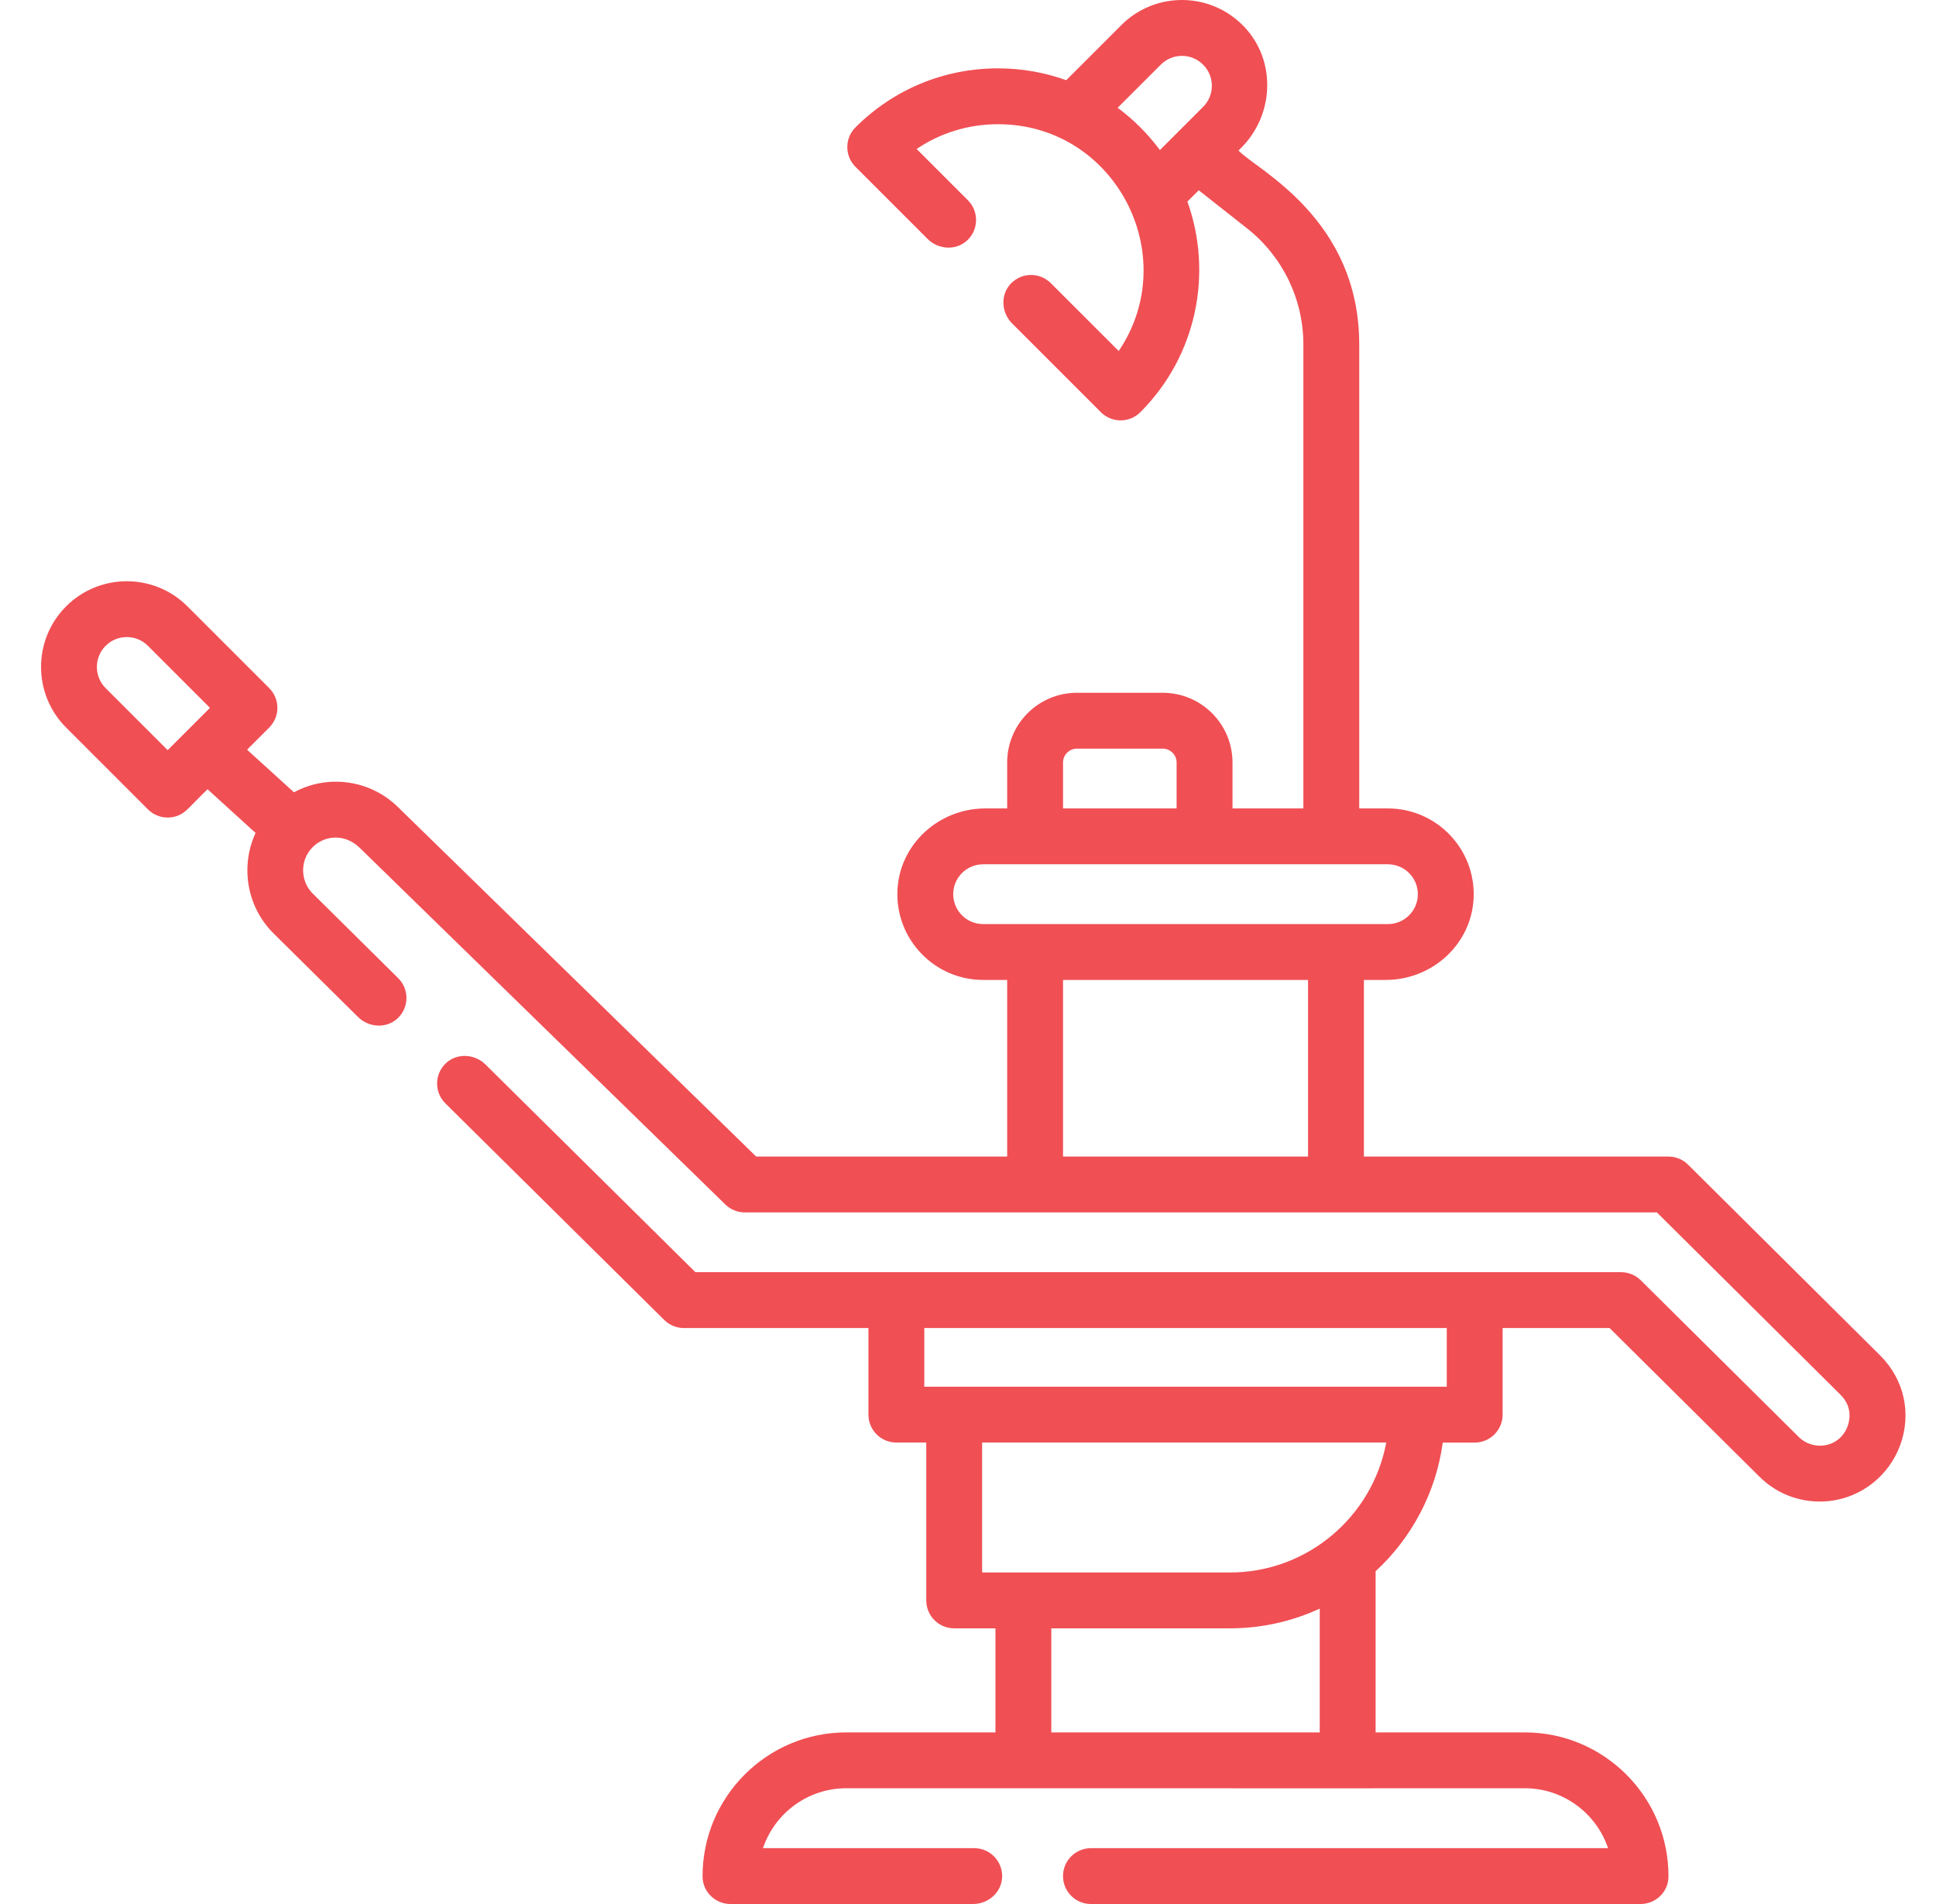 <svg xmlns="http://www.w3.org/2000/svg" width="61" height="60" viewBox="0 0 61 60" fill="none"><g clip-path="url(#clip0_5_294)"><path d="M59.241 42.714L53.189 36.702C53.025 36.538 52.801 36.446 52.569 36.446H42.974V30.88H43.666C45.129 30.88 46.377 29.745 46.432 28.282C46.49 26.745 45.257 25.476 43.732 25.476H42.827V10.854C42.827 6.867 39.569 5.336 39.023 4.743L39.107 4.659C40.144 3.622 40.219 1.933 39.219 0.861C38.169 -0.263 36.409 -0.287 35.33 0.792L33.595 2.527C32.914 2.282 32.188 2.154 31.443 2.154C29.748 2.154 28.154 2.815 26.955 4.013C26.612 4.357 26.611 4.914 26.955 5.258L29.225 7.528C29.566 7.869 30.126 7.904 30.477 7.573C30.84 7.231 30.846 6.66 30.496 6.31L28.881 4.695C29.632 4.187 30.516 3.914 31.443 3.914C35.131 3.914 37.28 8.047 35.249 11.062L33.109 8.923C32.759 8.573 32.188 8.579 31.846 8.942C31.515 9.293 31.55 9.853 31.89 10.193L34.686 12.989C35.03 13.332 35.587 13.333 35.931 12.989C37.722 11.197 38.216 8.593 37.413 6.352L37.77 5.996L39.295 7.198C40.414 8.081 41.067 9.428 41.067 10.854V25.476H38.834V24.03C38.834 22.816 37.849 21.831 36.634 21.831H33.933C32.719 21.831 31.734 22.816 31.734 24.03V25.476H31.042C29.579 25.476 28.331 26.611 28.276 28.073C28.218 29.611 29.452 30.88 30.976 30.88H31.734V36.446H23.826L12.533 25.427C11.66 24.575 10.336 24.389 9.261 24.967L7.785 23.625L8.482 22.928C8.826 22.584 8.826 22.027 8.482 21.684L5.905 19.107C4.852 18.053 3.137 18.053 2.084 19.107C1.03 20.16 1.03 21.874 2.084 22.928L4.661 25.505C4.905 25.749 5.277 25.835 5.619 25.697C5.868 25.597 5.967 25.425 6.539 24.871L8.053 26.248C7.568 27.296 7.772 28.575 8.618 29.412L11.281 32.048C11.624 32.387 12.184 32.418 12.533 32.086C12.894 31.742 12.897 31.171 12.545 30.823L9.856 28.161C9.493 27.802 9.448 27.222 9.752 26.811C10.123 26.312 10.845 26.239 11.327 26.71L22.853 37.955C23.018 38.116 23.238 38.206 23.468 38.206H52.206L57.999 43.96C58.409 44.37 58.258 44.844 58.202 44.979C57.93 45.636 57.123 45.73 56.673 45.28L51.698 40.345C51.534 40.182 51.311 40.09 51.079 40.09H21.911L15.298 33.546C14.955 33.207 14.395 33.176 14.046 33.508C13.685 33.852 13.682 34.423 14.034 34.771L20.93 41.596C21.095 41.759 21.317 41.85 21.549 41.85H27.363V44.578C27.363 45.064 27.756 45.458 28.242 45.458H29.185V50.433C29.185 50.919 29.579 51.313 30.065 51.313H31.365V54.592H26.665C24.163 54.592 22.128 56.632 22.137 59.136C22.139 59.615 22.537 60 23.017 60H30.659C31.141 60 31.561 59.629 31.576 59.147C31.591 58.649 31.191 58.24 30.696 58.24H24.04C24.409 57.144 25.446 56.352 26.665 56.352C48.325 56.357 38.806 56.352 48.042 56.352C49.261 56.352 50.299 57.144 50.667 58.24H34.374C33.888 58.24 33.494 58.634 33.494 59.12C33.494 59.606 33.888 60 34.374 60H51.691C52.171 60 52.569 59.615 52.571 59.136C52.579 56.632 50.545 54.592 48.043 54.592H43.343V49.514C44.47 48.472 45.242 47.052 45.459 45.459H46.465C46.951 45.459 47.345 45.065 47.345 44.578V41.85H50.716L55.431 46.528C56.009 47.105 56.801 47.388 57.628 47.302C58.64 47.197 59.511 46.508 59.866 45.555C60.238 44.556 60.004 43.476 59.241 42.714ZM35.215 3.396L36.575 2.037C36.943 1.668 37.539 1.668 37.907 2.037C38.276 2.405 38.276 3.001 37.907 3.369L36.547 4.729C36.169 4.219 35.72 3.771 35.215 3.396ZM3.328 21.684C2.961 21.317 2.961 20.719 3.328 20.351C3.697 19.983 4.293 19.983 4.661 20.351L6.616 22.306L5.283 23.639L3.328 21.684ZM33.494 24.03C33.494 23.788 33.691 23.591 33.933 23.591H36.634C36.876 23.591 37.073 23.788 37.073 24.03V25.476H33.494V24.03H33.494ZM30.034 28.178C30.034 27.658 30.456 27.236 30.976 27.236H43.732C44.252 27.236 44.674 27.658 44.674 28.178C44.674 28.698 44.251 29.12 43.732 29.12H30.976C30.456 29.12 30.034 28.698 30.034 28.178ZM33.494 36.446V30.88H41.214V36.446H33.494ZM41.583 54.592H33.125V51.313H38.752C39.762 51.313 40.721 51.089 41.583 50.691V54.592ZM38.752 49.553H30.945V45.458H43.678C43.246 47.785 41.202 49.553 38.752 49.553ZM45.585 43.698H29.123V41.85H45.585V43.698H45.585Z" fill="#F04F54"></path></g><defs><clipPath id="clip0_5_294"><rect width="60" height="60" fill="white" transform="translate(0.667)"></rect></clipPath></defs></svg>